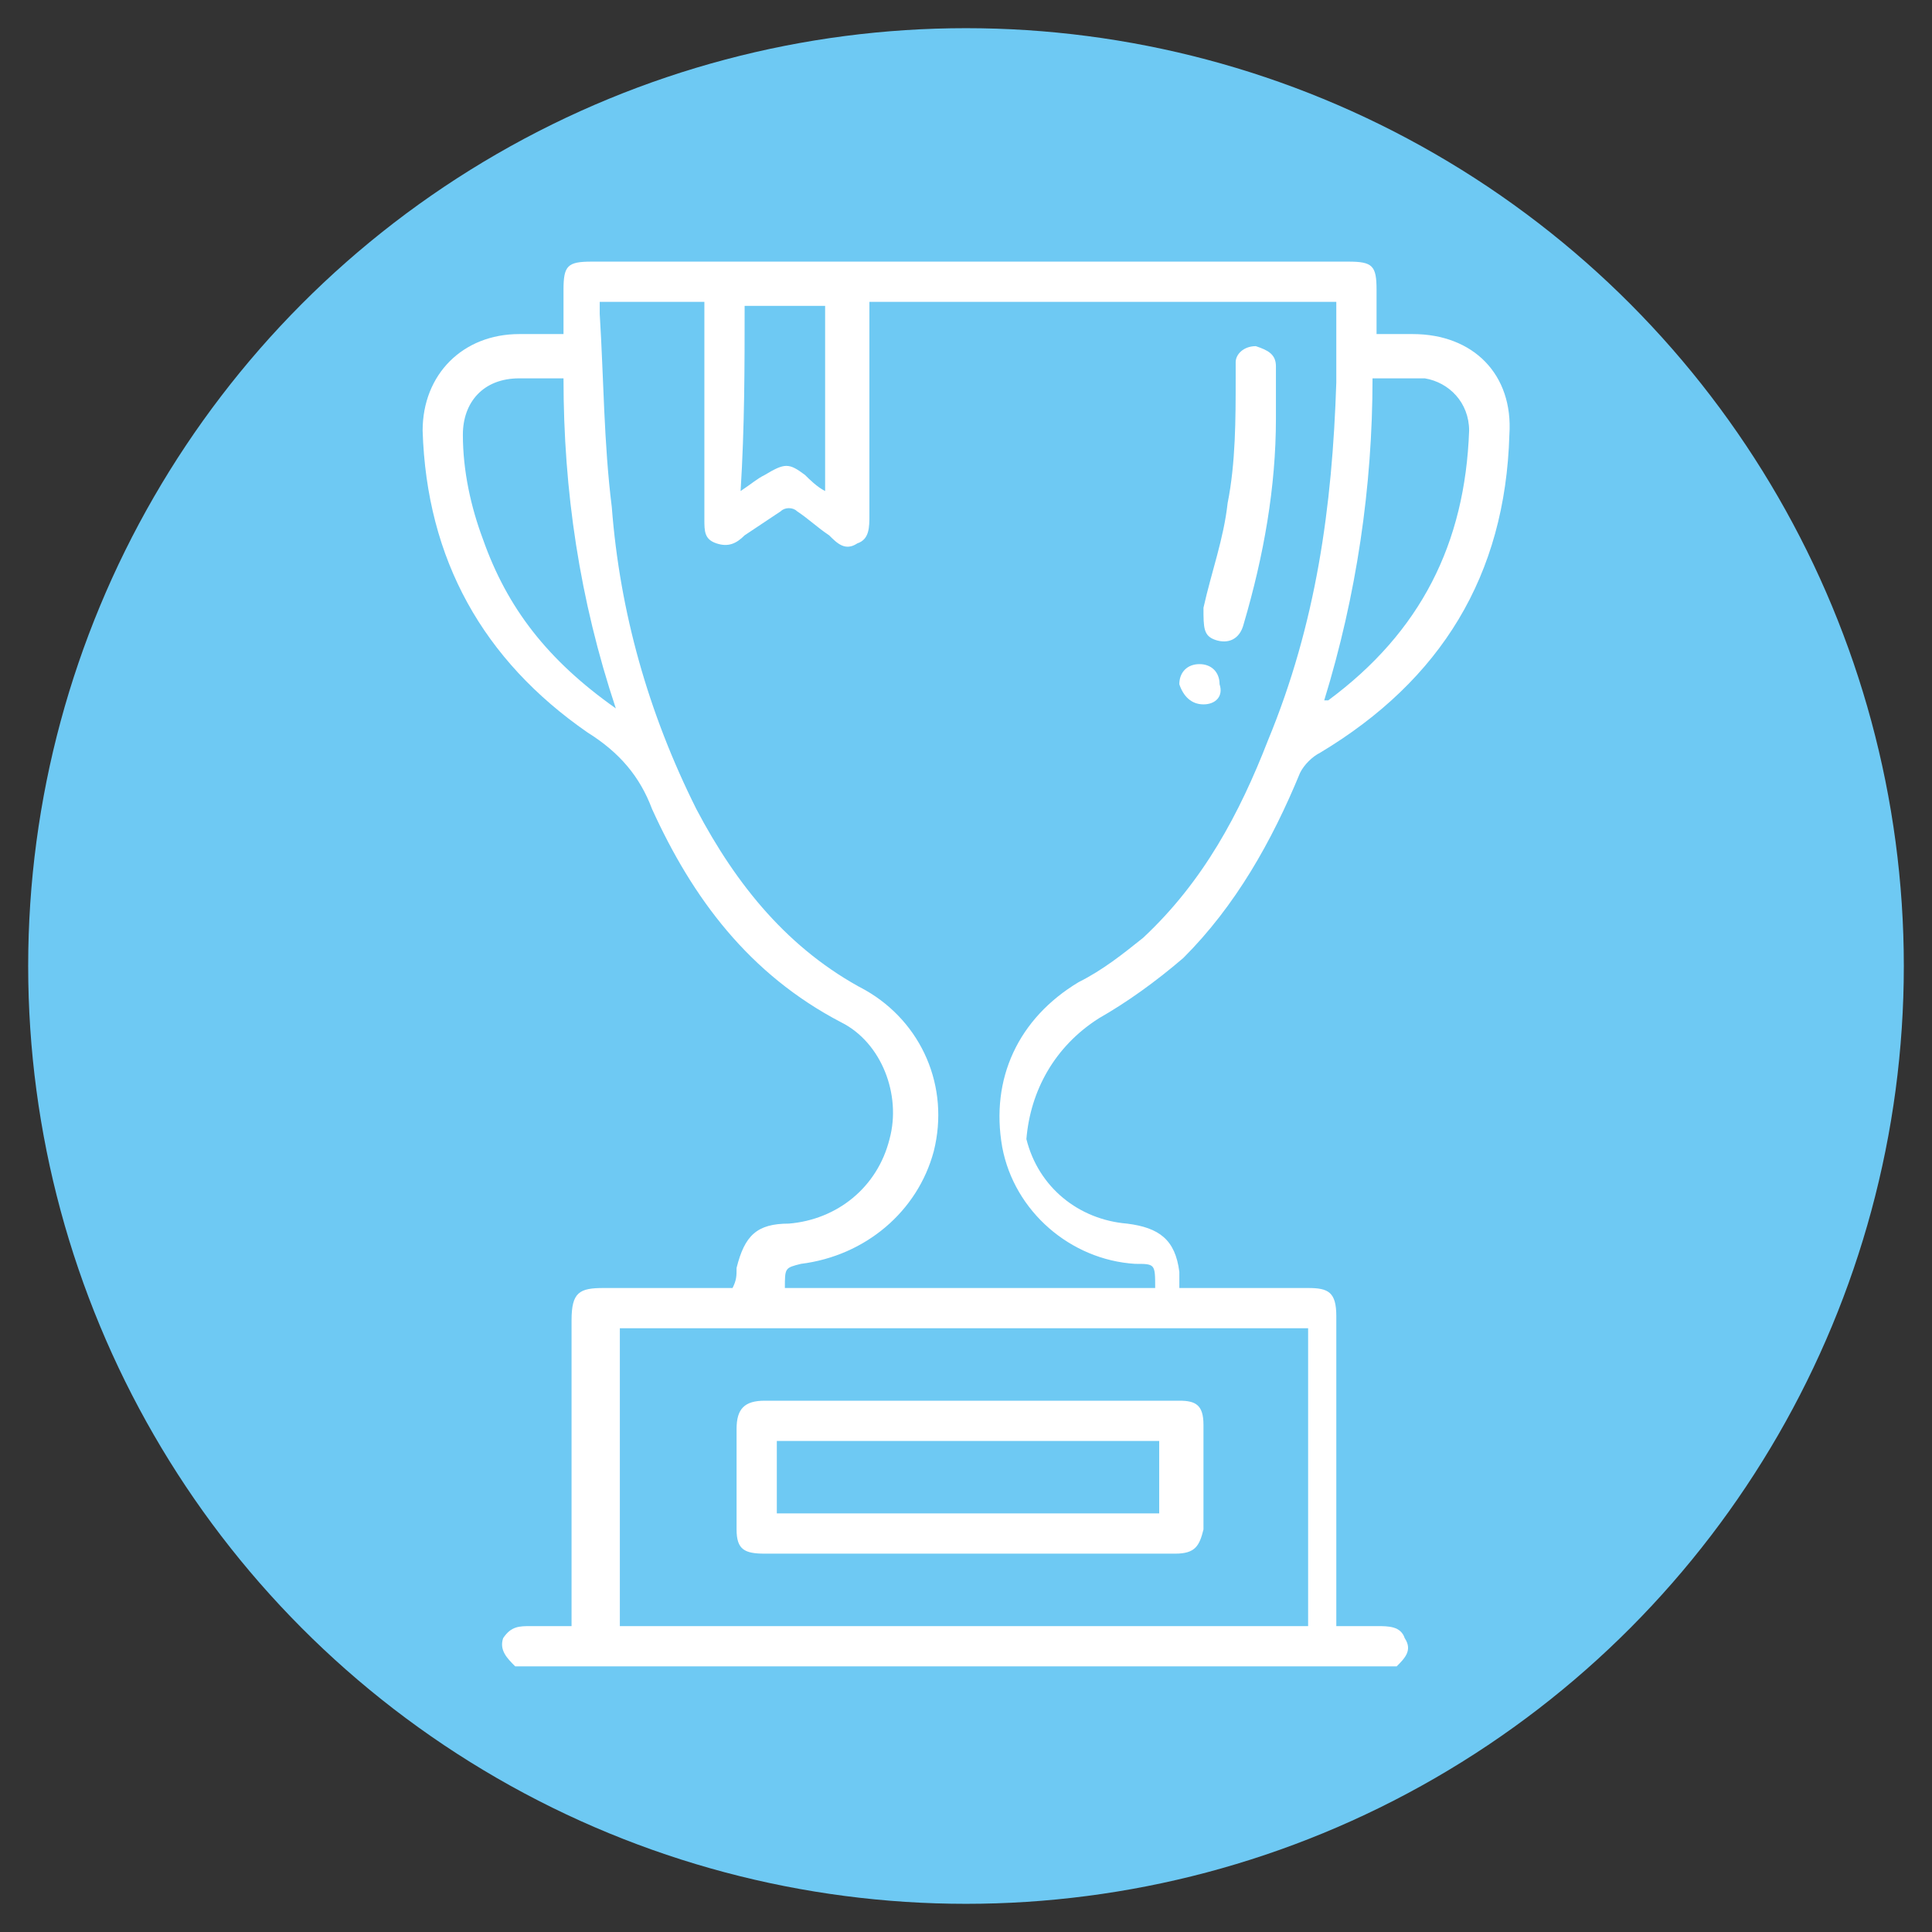 <?xml version="1.0" encoding="utf-8"?>
<!-- Generator: Adobe Illustrator 28.0.0, SVG Export Plug-In . SVG Version: 6.00 Build 0)  -->
<svg version="1.1" id="Слой_1" xmlns="http://www.w3.org/2000/svg" xmlns:xlink="http://www.w3.org/1999/xlink" x="0px" y="0px"
	 viewBox="0 0 48 48" style="enable-background:new 0 0 48 48;" xml:space="preserve">
<rect x="0" y="0" width="48" height="48" fill="#333333" stroke="none"/>
<style type="text/css">
	.st0{fill:#6EC9F3;}
	.st1{fill:#FFFFFF;}
</style>
<circle class="st0" cx="24" cy="24" r="23.3"/>
<g>
	<path class="st1" d="M27.3,25.3c0.7-0.4,1.4-0.9,2.1-1.5c1.3-1.3,2.2-2.9,2.9-4.6c0.1-0.2,0.3-0.4,0.5-0.5c3-1.8,4.6-4.4,4.7-7.9
		c0.1-1.5-0.9-2.5-2.4-2.5c-0.3,0-0.6,0-0.9,0c0-0.4,0-0.7,0-1.1c0-0.6-0.1-0.7-0.7-0.7c-6.3,0-12.5,0-18.8,0
		c-0.6,0-0.7,0.1-0.7,0.7c0,0.4,0,0.7,0,1.1c-0.4,0-0.7,0-1.1,0c-1.4,0-2.4,1-2.4,2.4c0.1,3.2,1.5,5.7,4.1,7.5
		c0.8,0.5,1.3,1.1,1.6,1.9c1,2.2,2.4,4.1,4.7,5.3c1,0.5,1.5,1.8,1.2,2.9c-0.3,1.2-1.3,2-2.5,2.1c-0.8,0-1.1,0.3-1.3,1.1
		c0,0.2,0,0.3-0.1,0.5c-1.1,0-2.1,0-3.2,0c-0.6,0-0.8,0.1-0.8,0.8c0,2.4,0,4.8,0,7.2c0,0.1,0,0.3,0,0.4c-0.4,0-0.7,0-1,0
		s-0.5,0-0.7,0.3c-0.1,0.3,0.1,0.5,0.3,0.7c7.3,0,14.6,0,21.9,0c0.2-0.2,0.4-0.4,0.2-0.7c-0.1-0.3-0.4-0.3-0.7-0.3s-0.6,0-1,0
		c0-0.2,0-0.3,0-0.4c0-2.4,0-4.9,0-7.3c0-0.6-0.2-0.7-0.7-0.7c-0.6,0-1.2,0-1.9,0c-0.4,0-0.9,0-1.3,0c0-0.2,0-0.3,0-0.4
		c-0.1-0.8-0.5-1.1-1.3-1.2c-1.2-0.1-2.2-0.9-2.5-2.1C25.6,27.1,26.2,26,27.3,25.3z M34.1,9.4c0.4,0,0.9,0,1.3,0
		c0.6,0.1,1.1,0.6,1.1,1.3c-0.1,2.8-1.2,5-3.5,6.7c0,0,0,0-0.1,0C33.7,14.8,34.1,12.1,34.1,9.4z M18.5,7.6c0.7,0,1.4,0,2,0
		c0,1.5,0,3,0,4.6c-0.2-0.1-0.4-0.3-0.5-0.4c-0.4-0.3-0.5-0.3-1,0c-0.2,0.1-0.3,0.2-0.6,0.4C18.5,10.6,18.5,9.1,18.5,7.6z M12,13.4
		c-0.3-0.8-0.5-1.7-0.5-2.6c0-0.8,0.5-1.4,1.4-1.4c0.3,0,0.7,0,1.1,0c0,2.8,0.4,5.5,1.3,8.2C13.6,16.4,12.6,15.1,12,13.4z M32.5,33
		c0,2.5,0,4.9,0,7.4c-5.7,0-11.4,0-17.1,0c0-2.5,0-4.9,0-7.4C21.1,33,26.8,33,32.5,33z M24.9,28.5c0.3,1.6,1.7,2.8,3.3,2.9
		c0.5,0,0.5,0,0.5,0.6c-3.1,0-6.1,0-9.2,0c0-0.5,0-0.5,0.4-0.6c1.6-0.2,2.9-1.3,3.3-2.8c0.4-1.6-0.3-3.2-1.7-4
		c-1.9-1-3.2-2.6-4.2-4.5c-1.2-2.4-1.9-4.9-2.1-7.5C15,11,15,9.4,14.9,7.8c0-0.1,0-0.2,0-0.3c0.9,0,1.7,0,2.6,0c0,0.1,0,0.3,0,0.4
		c0,1.7,0,3.3,0,5c0,0.3,0,0.5,0.3,0.6s0.5,0,0.7-0.2c0.3-0.2,0.6-0.4,0.9-0.6c0.1-0.1,0.3-0.1,0.4,0c0.3,0.2,0.5,0.4,0.8,0.6
		c0.2,0.2,0.4,0.4,0.7,0.2c0.3-0.1,0.3-0.4,0.3-0.7c0-1.6,0-3.3,0-4.9c0-0.1,0-0.3,0-0.4c3.9,0,7.7,0,11.6,0c0,0.7,0,1.3,0,2
		c-0.1,3.1-0.5,6-1.7,8.9c-0.7,1.8-1.6,3.5-3.1,4.9c-0.5,0.4-1,0.8-1.6,1.1C25.3,25.3,24.6,26.8,24.9,28.5z"/>
	<path class="st1" d="M30.2,15.9c0.3,0.1,0.6,0,0.7-0.4c0.5-1.7,0.8-3.4,0.8-5.1c0-0.4,0-0.9,0-1.3c0-0.3-0.2-0.4-0.5-0.5
		c-0.3,0-0.5,0.2-0.5,0.4c0,0.1,0,0.3,0,0.4c0,1,0,2.1-0.2,3.1c-0.1,0.9-0.4,1.7-0.6,2.6C29.9,15.6,29.9,15.8,30.2,15.9z"/>
	<path class="st1" d="M29.9,17.5c0.3,0,0.5-0.2,0.4-0.5c0-0.3-0.2-0.5-0.5-0.5s-0.5,0.2-0.5,0.5C29.4,17.3,29.6,17.5,29.9,17.5z"/>
	<path class="st1" d="M19,38.6c1.7,0,3.4,0,5.1,0c1.7,0,3.4,0,5.1,0c0.5,0,0.6-0.2,0.7-0.6c0-0.9,0-1.7,0-2.6c0-0.5-0.2-0.6-0.6-0.6
		c-3.4,0-6.8,0-10.3,0c-0.5,0-0.7,0.2-0.7,0.7c0,0.8,0,1.7,0,2.5C18.3,38.5,18.5,38.6,19,38.6z M19.3,35.8c3.2,0,6.3,0,9.5,0
		c0,0.6,0,1.2,0,1.8c-3.2,0-6.3,0-9.5,0C19.3,37,19.3,36.4,19.3,35.8z"/>
</g>
</svg>
